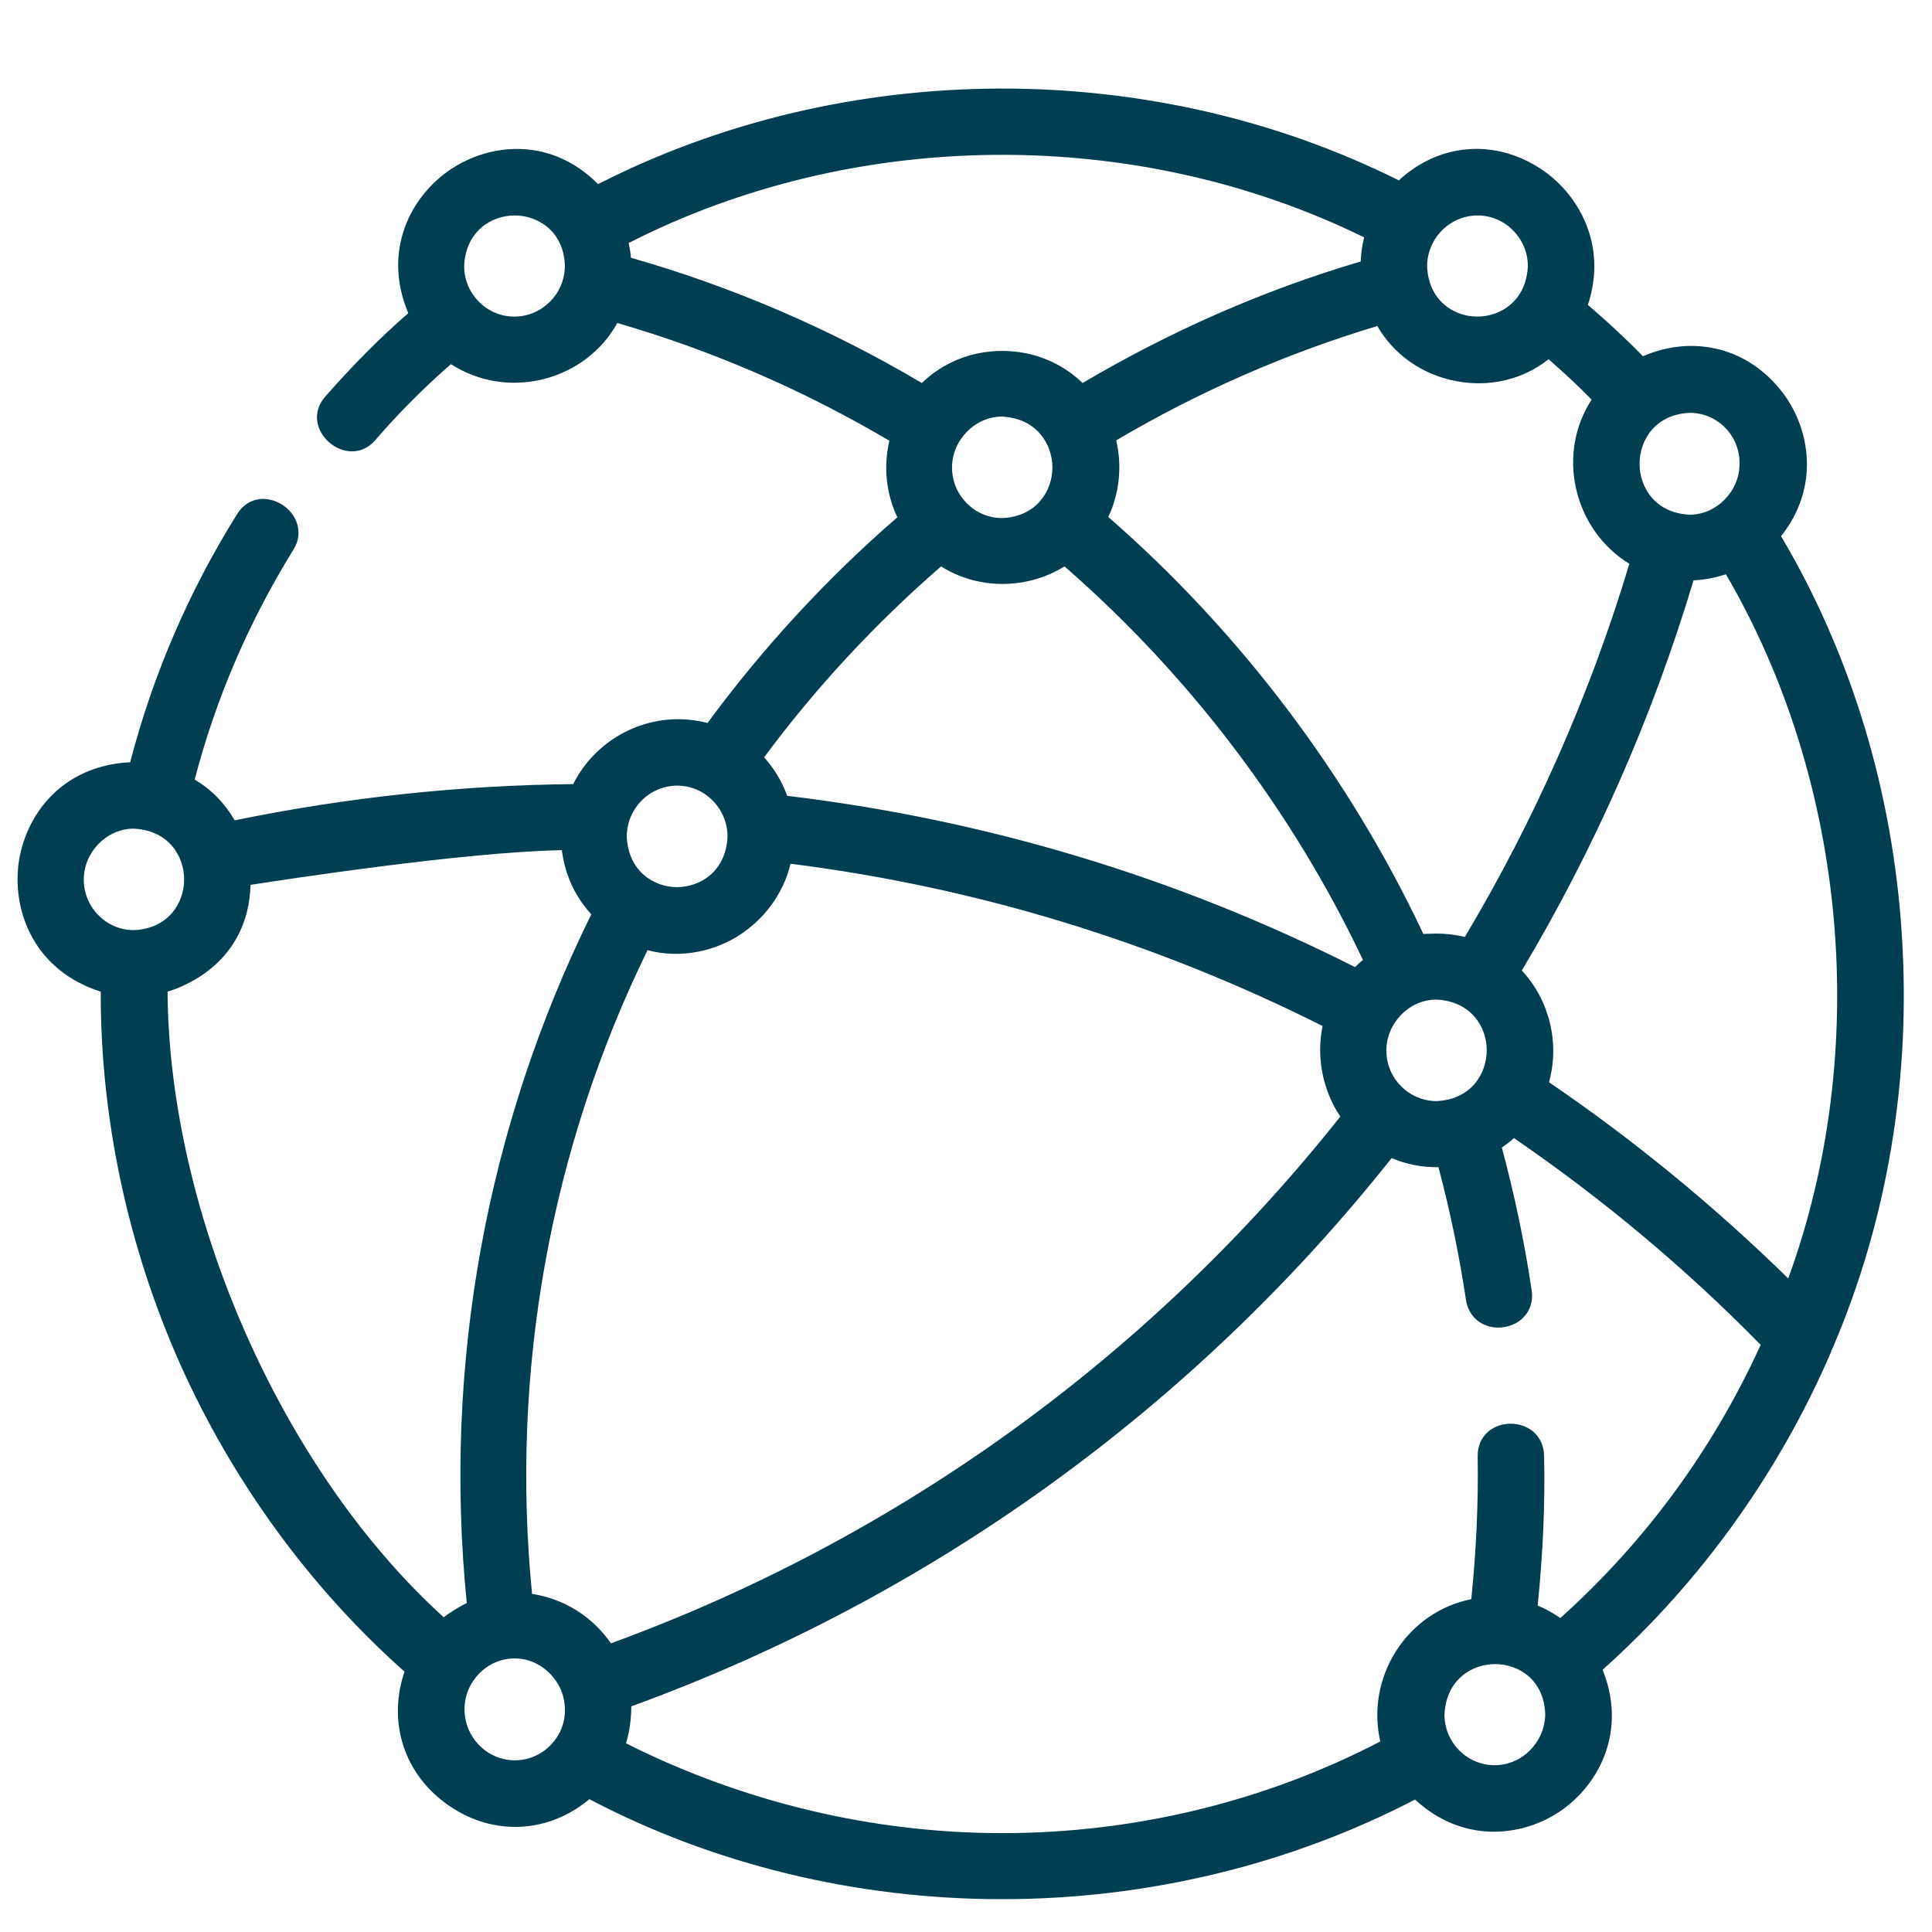 <?xml version="1.0" encoding="UTF-8"?>
<svg xmlns="http://www.w3.org/2000/svg" xmlns:xlink="http://www.w3.org/1999/xlink" version="1.1" id="Layer_1" x="0px" y="0px" viewBox="0 0 512 512" style="enable-background:new 0 0 512 512;" xml:space="preserve">
<style type="text/css">
	.st0{fill:#003E52;}
</style>
<g>
	<path class="st0" d="M483.7,357.7c0.1-0.3,0.3-0.6,0.4-0.9c29.4-67.9,24.2-151.2-14-214.8c20.4-24.4-6.1-59.3-35.1-45.8   c-5.1-5.2-10.4-10.2-16-14.9c10.9-29.6-25.4-53.8-48-31.7c-65.7-33.2-147.4-32.8-212.8,1.1C135,26.1,95.9,52.5,110,83.4   c-8.1,7-15.7,14.7-22.7,22.7c-6.1,7,4.9,16.5,11,9.6c6.5-7.5,13.6-14.6,21.1-21.1c14.5,10.4,35.5,5.1,43.4-10.8   c26.2,7.5,51.3,18.4,74.6,32.3c-2,7-1.2,14.9,2.2,21.4C220.3,154,203,172.8,188,193.3c-13.9-4.2-29.1,2.8-35.2,16   c-30.6,0.2-61.2,3.5-91.4,9.8c-2.7-5-6.7-9.1-11.6-11.8c5.7-22.1,14.6-43,26.7-62.5c4.8-7.7-7.3-15.8-12.4-7.7   c-12.8,20.6-22.4,42.9-28.4,66.4c-34.9,0.6-40.7,48.8-7.5,58.1c-0.5,68.6,29.2,135.4,80.7,180.9c-10.7,29,24.1,52.9,47.1,32.5   c67.1,35.7,152,35.7,219.1,0c23.4,23.1,60.9-2.7,47.7-33C449.4,418.5,470,389.6,483.7,357.7L483.7,357.7z M474.5,341.5   c-20.1-20-42.2-38.2-65.7-54.1c3.3-10.5,0.4-22.3-7.4-30c19.8-32.9,35.3-68.2,46.3-105.1c3.6,0,7.1-0.7,10.4-1.9   C491.6,207,497.7,280,474.5,341.5L474.5,341.5z M139.6,423.7c-6.1-60,4.6-119.8,31.2-173.9c16.5,5.2,34.4-5.7,37.6-22.7   c50.2,6.2,98.5,20.9,143.9,43.9c-2.2,8.5-0.4,17.8,4.8,24.9C306,360.6,238.5,409.4,161.3,437.3   C156.6,429.9,148.7,424.7,139.6,423.7L139.6,423.7L139.6,423.7z M365.9,278.4c0-8.2,6.7-15,14.8-15c19.7,0.8,19.7,29.1,0,29.9   C372.6,293.3,365.9,286.6,365.9,278.4z M462.6,122.8c0,8.2-6.7,15-14.8,15c-19.7-0.8-19.7-29.1,0-29.9   C455.9,107.9,462.6,114.5,462.6,122.8z M423.8,105.7c-10.1,14.1-5.4,34.6,9.8,43C423,184.2,408,218.2,388.9,250   c-4-1.1-8.4-1.4-12.5-0.8c-20-42.7-49-81.1-84.5-111.8c3.4-6.5,4.2-14.4,2.2-21.4c22.5-13.4,46.5-23.9,71.7-31.4   c8.4,16.2,30.8,20.7,44.7,8.6C415.1,97.2,419.5,101.3,423.8,105.7C423.8,105.7,423.8,105.7,423.8,105.7z M250.8,123.9   c0-8.2,6.7-15,14.8-15c19.7,0.8,19.7,29.1,0,29.9C257.5,138.8,250.8,132.2,250.8,123.9L250.8,123.9z M391.6,55.6   c8.2,0,14.8,6.7,14.8,15c-0.8,19.8-28.9,19.8-29.7,0C376.7,62.3,383.4,55.6,391.6,55.6L391.6,55.6z M136.4,85.5   c-8.2,0-14.8-6.7-14.8-15c0.8-19.8,28.9-19.8,29.7,0C151.3,78.8,144.6,85.5,136.4,85.5z M165.8,69.5c-0.1-2-0.4-4-0.8-5.9   c60.9-31.5,137-32.1,198.4-1.5c-0.8,2.6-1.2,5.4-1.2,8.3c-26.5,7.8-51.8,18.9-75.4,33c-11.4-11.8-30.8-11.8-42.2,0   C219.9,88.7,193.5,77.3,165.8,69.5L165.8,69.5L165.8,69.5z M249.2,148.3c9.8,6.7,23.1,6.7,33,0c33.9,29.3,61.7,65.9,80.8,106.6   c-1.3,1-2.5,2.1-3.6,3.3c-47.8-24.3-98.9-39.7-151.9-45.9c-1.4-4.3-3.8-8.2-7-11.4C214.7,181.6,231,164,249.2,148.3L249.2,148.3   L249.2,148.3z M179.5,206.7c8.2,0,14.8,6.7,14.8,15c-0.8,19.8-28.9,19.8-29.7,0C164.6,213.4,171.4,206.7,179.5,206.7z M20.7,233.1   c0-8.2,6.7-15,14.8-15c19.7,0.8,19.7,29.1,0,29.9C27.4,248,20.7,241.3,20.7,233.1z M42.9,261.7c0,0,22.1-4.8,22.1-28.4   c0,0,56.7-9.1,85.3-9.4c0.5,7.1,3.5,13.4,8.2,18.2c-28.4,57.1-39.8,120.3-33.2,183.7c-2.8,1.2-5.4,2.8-7.8,4.8   C69.9,388,42.9,316.8,42.9,261.7L42.9,261.7z M136.4,468c-8.2,0-14.8-6.7-14.8-15s6.7-15,14.8-15s14.8,7,14.8,15   C151.3,461.3,144.6,468,136.4,468z M265.6,487.3c-35.3,0-70.3-8.5-101.5-24.5c1.3-3.6,1.8-7.8,1.6-11.6   c79.9-28.8,149.7-79.1,202.6-146.1c4.3,2,9.2,3,14,2.7c3.2,12,5.8,24.2,7.6,36.5c1.4,9.4,15.8,7.3,14.4-2.1   c-1.9-13-4.6-26-8.1-38.7c1.7-1.1,3.4-2.3,4.8-3.8c24.3,16.5,46.9,35.4,67.4,56.4c-12.7,28.1-31.2,53.6-54.8,74.6   c-2.3-1.7-4.9-3.2-7.7-4.2c1.4-13.5,2.1-27.2,1.8-40.7c-0.1-9.5-14.7-9.3-14.6,0.2c0.2,13-0.4,26.1-1.8,39.1   c-17.2,2.7-28.4,20.5-23.7,37.2C336.5,478.7,301.3,487.3,265.6,487.3L265.6,487.3L265.6,487.3z M396.2,469.3   c-8.2,0-14.8-6.7-14.8-15c0.8-19.8,28.9-19.8,29.7,0C411,462.6,404.3,469.3,396.2,469.3L396.2,469.3z"></path>
	<path class="st0" d="M265.5,503.3c-38.6,0-76.4-9.2-109.3-26.5c-10.9,9.1-25.4,9.8-37.1,1.8c-11.9-8.1-16.5-22-11.9-35.6   c-25.1-22.3-45.6-50.5-59.5-81.6c-13.8-31-21.1-65.1-21-98.6C9.4,257.3,3.3,242,4.9,229c1.7-12.9,11.4-26.1,29.6-27   c6-23.1,15.5-45.2,28.3-65.7c3.1-5,8.4-4.8,11.9-2.6c3.7,2.3,6,7.2,3.1,11.9c-11.7,18.9-20.6,39.4-26.2,61c4.4,2.6,8,6.3,10.6,10.8   c29.7-6.1,59.8-9.3,89.7-9.6c6.6-13.1,21.5-19.9,35.6-16.2c14.8-20.1,31.8-38.5,50.3-54.5c-3-6.3-3.7-13.6-2.1-20.3   c-22.7-13.4-46.9-23.9-72.1-31.2c-4.1,7.4-11.2,12.8-19.7,14.9c-8.5,2.1-17.3,0.6-24.4-4c-7.1,6.2-13.9,13-20.1,20.2   c-3.7,4.2-8.9,3.4-12.2,0.5c-3.3-2.9-4.7-7.9-1-12.1c7.1-8.1,14.5-15.6,22-22.1c-6.9-16.4,0.5-30.9,11.2-38.1   c10.6-7.1,26.7-8.6,39.1,3.9C223.9,15.4,305,15,370.7,47.8c10.6-9.8,25.2-11.1,37.4-3.2c10.2,6.6,18,20.3,12.7,36.2   c4.8,4.1,9.6,8.5,14.6,13.6c13.5-5.8,27.9-2.2,36.9,9.5c7.4,9.6,10.1,25.1-0.3,38.2c18.5,31.2,29.6,67.6,32,105.6   c2.5,38.2-3.9,76.1-18.4,109.7c-0.1,0.2-0.2,0.4-0.3,0.6c0,0.1-0.1,0.2-0.1,0.3l0,0.1c-13.8,32-34.7,61.1-60.5,84.1   c6.5,16.1-0.8,30.3-11.1,37.4c-10.2,7-26,8.7-38.6-3C341.9,494.1,304.2,503.3,265.5,503.3z M155.8,473.2l0.9,0.5   c67.1,35.7,150.6,35.7,217.7,0l1-0.5l0.8,0.8c11.5,11.3,26.2,9.9,35.6,3.4c9.5-6.5,16.2-19.8,9.7-34.7l-0.4-1l0.8-0.7   c25.9-22.8,46.8-51.8,60.5-83.7c0.1-0.2,0.2-0.4,0.3-0.6c0-0.1,0.1-0.2,0.1-0.3l0-0.1c29.5-68.2,24.2-150-13.9-213.4l-0.5-0.9   l0.7-0.8c10.8-12.9,7.2-27.1,0.9-35.3c-6.3-8.2-19-15.2-34.2-8.2l-1,0.4l-0.7-0.8c-5.5-5.6-10.7-10.4-15.9-14.8l-0.8-0.7l0.4-1   c5.4-14.7-1.7-27.5-11.1-33.6c-8.5-5.5-22.7-7.9-34.4,3.5l-0.8,0.8l-1-0.5c-65.4-33-146.4-32.6-211.4,1.1l-1,0.5l-0.8-0.8   c-11.4-12.1-26.3-10.9-36.1-4.3c-9.8,6.6-16.6,20.1-9.7,35.3l0.5,1l-0.9,0.7c-7.7,6.6-15.3,14.2-22.6,22.6c-2.5,2.8-1.4,6,0.8,7.9   c2.1,1.9,5.5,2.6,8-0.2c6.5-7.5,13.7-14.7,21.2-21.2l0.9-0.8l1,0.7c6.5,4.7,14.9,6.2,22.9,4.2c8-2,14.7-7.3,18.3-14.5L162,82   l1.2,0.3c26.2,7.5,51.4,18.4,75,32.5l1,0.6l-0.3,1.1c-1.9,6.6-1.1,14.2,2.1,20.3l0.6,1.1l-0.9,0.8c-19,16.2-36.3,34.9-51.4,55.5   l-0.6,0.9l-1-0.3c-13.2-4-27.6,2.5-33.4,15.2l-0.4,0.9l-1,0c-30.3,0.2-61,3.5-91.1,9.8l-1.1,0.2l-0.5-1c-2.6-4.8-6.4-8.7-11-11.2   l-1-0.6l0.3-1.1c5.7-22.3,14.8-43.4,26.9-62.9c2-3.2,0.3-6.3-2.1-7.8c-2.4-1.5-5.7-1.6-7.8,1.7c-12.8,20.6-22.3,42.8-28.2,66   l-0.3,1.1l-1.1,0c-17.1,0.3-26.3,12.5-27.8,24.4c-1.5,12,4.3,26.2,20.7,30.8l1.1,0.3l0,1.1c-0.5,68.8,28.7,134.3,80.2,179.8   l0.8,0.7l-0.4,1c-5.6,15.3,2.1,27.4,10.4,33.1c8.3,5.7,22.2,8.5,34.3-2.2L155.8,473.2z M265.6,488.8c-35.4,0-70.7-8.5-102.2-24.7   l-1.2-0.6l0.4-1.2c1.2-3.2,1.7-7.2,1.5-11l-0.1-1.1l1-0.4c79.5-28.7,149.3-79,201.9-145.6l0.7-0.9l1.1,0.5   c4.1,1.9,8.9,2.8,13.3,2.6l1.2-0.1l0.3,1.2c3.3,12.5,5.9,24.8,7.6,36.7c0.4,2.7,2,3.9,3.3,4.4c2,0.8,4.6,0.4,6.3-0.9   c1.1-0.8,2.2-2.4,1.8-5.1c-1.9-13.1-4.6-26.1-8.1-38.5l-0.3-1.1l0.9-0.6c1.5-1,3.2-2.1,4.5-3.6l0.9-0.9l1.1,0.7   c24.4,16.6,47.1,35.6,67.6,56.6l0.7,0.7l-0.4,0.9c-13,28.9-31.6,54.1-55.2,75.1l-0.9,0.8l-1-0.7c-2.4-1.8-4.9-3.1-7.3-4l-1.1-0.4   l0.1-1.2c1.5-14.2,2.1-27.8,1.8-40.5c0-3.9-2.9-5.6-5.8-5.6c0,0,0,0-0.1,0c-2.9,0-5.8,1.8-5.8,5.7c0.2,13.1-0.4,26.3-1.8,39.3   l-0.1,1.1l-1.1,0.2c-7.7,1.2-14.6,5.8-19,12.6c-4.4,6.8-5.7,15.1-3.5,22.8l0.3,1.2l-1.1,0.6C337.1,480.1,301.6,488.8,265.6,488.8z    M165.9,462c30.8,15.5,65.2,23.8,99.7,23.8c35.1,0,69.7-8.4,100.2-24.3c-1.9-8.1-0.4-16.8,4.2-24c4.6-7.2,11.8-12.1,19.9-13.7   c1.3-12.5,1.9-25.2,1.7-37.8c-0.1-5.7,4.3-8.7,8.7-8.7c0,0,0.1,0,0.1,0c4.3,0,8.7,2.9,8.8,8.5c0.3,12.5-0.3,25.8-1.7,39.7   c2,0.8,4,1.9,6,3.3c22.6-20.3,40.4-44.6,53.1-72.4c-19.9-20.3-41.9-38.7-65.4-54.8c-1,1-2.2,1.8-3.2,2.5c3.3,12.3,6,25,7.9,37.8   c0.5,3.2-0.6,6-2.9,7.9c-2.5,2-6.3,2.6-9.3,1.4c-2.8-1.1-4.7-3.5-5.2-6.7c-1.7-11.3-4.1-23.2-7.3-35.2c-4.2,0.1-8.4-0.7-12.4-2.4   c-52.6,66.3-122.3,116.5-201.5,145.3C167.3,455.6,166.8,459,165.9,462z M396.2,470.8c-9,0-16.3-7.4-16.3-16.5   c0.5-11.3,8.8-16.3,16.3-16.3s15.9,5.1,16.3,16.3C412.5,463.4,405.1,470.8,396.2,470.8z M396.2,441c-6.2,0-13,4.2-13.4,13.4   c0,7.4,6,13.4,13.3,13.4c7.3,0,13.3-6.1,13.4-13.5C409.2,445.1,402.4,441,396.2,441z M136.4,469.5c-9,0-16.3-7.4-16.3-16.5   s7.3-16.5,16.3-16.5c8.8,0,16.3,7.6,16.3,16.5c0.1,4.4-1.6,8.5-4.7,11.7C144.9,467.8,140.8,469.5,136.4,469.5z M136.4,439.5   c-7.3,0-13.3,6.1-13.3,13.5s6,13.5,13.3,13.5c3.6,0,6.9-1.4,9.5-4c2.5-2.6,3.9-5.9,3.8-9.5C149.7,445.7,143.6,439.5,136.4,439.5z    M160.7,439.1l-0.6-1c-4.6-7.3-12.1-12-20.6-12.9l-1.2-0.1l-0.1-1.2c-6.1-60.2,4.7-120.6,31.3-174.7l0.6-1.2l1.2,0.4   c7.4,2.3,15.6,1.3,22.4-2.8c7-4.2,11.8-11,13.2-18.7l0.3-1.4l1.4,0.2c50.4,6.2,99,21,144.4,44.1l1.1,0.5l-0.3,1.2   c-2.1,8.1-0.4,16.9,4.6,23.6l0.7,0.9l-0.7,0.9c-51.3,64.9-119.2,114-196.5,141.9L160.7,439.1z M141,422.4c8.5,1.3,16,6,20.9,13.1   c75.9-27.7,142.8-75.9,193.3-139.6c-4.7-7-6.4-15.8-4.7-24c-44.4-22.3-91.8-36.8-141-43c-1.9,8-7.1,15-14.3,19.4   c-7.2,4.3-15.8,5.6-23.6,3.5C145.8,304.6,135.2,363.6,141,422.4z M117.5,432.6l-1-0.9c-44.2-39.6-75.1-109.5-75.1-170v-1.2l1.2-0.3   c0.9-0.2,20.9-4.9,20.9-26.9V232l1.3-0.2c0.6-0.1,57.1-9.1,85.5-9.4l1.4,0l0.1,1.4c0.5,6.6,3.2,12.5,7.8,17.3l0.7,0.8l-0.5,1   c-28.2,56.7-39.6,119.9-33.1,182.9l0.1,1.1l-1,0.4c-2.7,1.1-5.2,2.7-7.4,4.6L117.5,432.6z M44.4,262.8   c0.4,59,30.3,126.9,73.2,165.8c1.9-1.5,4-2.7,6.1-3.8c-6.3-62.8,5.1-125.9,33-182.5c-4.4-4.8-7-10.6-7.8-17   c-26.2,0.5-74.1,7.9-82.5,9.2C65.8,254.9,49.1,261.4,44.4,262.8z M475.1,344.2l-1.6-1.6c-20-19.9-42.1-38.1-65.5-53.9L407,288   l0.3-1.1c3.1-10,0.4-21.2-7-28.5l-0.8-0.8l0.6-1c19.6-32.6,35.1-67.8,46.1-104.8l0.3-1.1h1.1c3.3,0,6.6-0.6,9.9-1.8l1.2-0.4   l0.6,1.1c33.6,56.7,39.9,130.4,16.5,192.4L475.1,344.2z M410.5,286.8c22.6,15.4,43.9,32.9,63.4,52c22-60.3,15.7-131.4-16.5-186.6   c-2.9,0.9-5.8,1.5-8.6,1.6c-10.9,36.4-26.3,71.2-45.5,103.4C410.6,265,413.4,276.4,410.5,286.8z M380.8,294.8   c-9,0-16.4-7.4-16.4-16.4c0-9.1,7.3-16.5,16.3-16.5c11.2,0.5,16.3,8.8,16.3,16.4C397,286,391.9,294.3,380.8,294.8z M380.6,264.9   c-7.1,0-13.2,6.2-13.2,13.5c0,7.4,6,13.4,13.3,13.4c9.1-0.4,13.3-7.2,13.3-13.5C394,272.1,389.8,265.3,380.6,264.9z M359.7,260.1   l-1-0.5c-47.5-24.2-98.5-39.6-151.4-45.7l-1-0.1l-0.3-0.9c-1.3-4-3.6-7.8-6.6-10.8l-0.9-0.9l0.8-1c14.2-19.3,30.7-37.1,48.9-52.8   l0.9-0.8l1,0.7c9.3,6.4,21.9,6.4,31.3,0l1-0.6l0.9,0.8c34,29.4,62.1,66.4,81.2,107.1l0.5,1.1l-1,0.7c-1.2,0.9-2.4,2-3.4,3.1   L359.7,260.1z M208.6,210.9c52.6,6.3,103.2,21.5,150.5,45.4c0.7-0.7,1.3-1.3,2.1-1.9c-18.7-39.5-46-75.5-79.1-104.3   c-10,6.2-22.9,6.2-32.7,0c-17.4,15.1-33.2,32.1-46.9,50.6C205.2,203.7,207.3,207.2,208.6,210.9z M389.6,251.7l-1.1-0.3   c-3.8-1.1-8-1.3-11.9-0.8l-1.1,0.2l-0.5-1c-19.9-42.4-48.9-80.9-84.1-111.3l-0.9-0.8l0.6-1.1c3.2-6.1,4-13.7,2.1-20.3l-0.3-1.1   l1-0.6c22.5-13.4,46.8-24,72-31.5l1.2-0.4l0.6,1.1c3.8,7.4,10.9,12.5,19.4,14.2c8.4,1.6,16.8-0.6,23-6l1-0.9l1,0.9   c4.9,4.3,9.3,8.4,13.4,12.6l0.9,0.9l-0.7,1c-4.5,6.3-6.1,14.5-4.4,22.4c1.8,7.9,6.8,14.6,13.7,18.5l1.1,0.6l-0.3,1.2   c-10.6,35.6-25.7,69.8-44.9,101.6L389.6,251.7z M380.6,247.4c2.5,0,5.1,0.3,7.6,0.9c18.5-31,33.2-64.3,43.6-98.9   c-7.1-4.3-12.2-11.5-14.1-19.8c-1.9-8.3-0.4-16.8,4.1-23.7c-3.5-3.6-7.3-7.1-11.4-10.7c-6.8,5.4-15.7,7.5-24.5,5.8   c-9-1.7-16.5-7-20.9-14.6c-24.3,7.3-47.5,17.5-69.2,30.3c1.6,6.7,0.9,14-2.1,20.3c34.8,30.3,63.7,68.5,83.5,110.5   C378.4,247.5,379.5,247.4,380.6,247.4z M35.6,249.5c-9,0-16.4-7.4-16.4-16.4c0-9.1,7.3-16.5,16.3-16.5c11.2,0.5,16.3,8.8,16.3,16.5   C51.8,240.7,46.7,249,35.6,249.5z M35.4,219.6c-7.1,0-13.2,6.2-13.2,13.5c0,7.4,6,13.4,13.3,13.4c9.1-0.4,13.3-7.2,13.3-13.4   C48.8,226.8,44.6,220,35.4,219.6z M179.4,238.1c-7.6,0-15.9-5.1-16.3-16.3c0-9.2,7.4-16.6,16.4-16.6c9,0,16.3,7.4,16.3,16.5   C195.3,233,187,238.1,179.4,238.1z M179.5,208.2c-7.4,0-13.4,6.1-13.4,13.5c0.4,9.2,7.2,13.4,13.3,13.4c6.2,0,13-4.2,13.4-13.4   C192.8,214.3,186.8,208.2,179.5,208.2z M265.7,140.3c-9,0-16.4-7.4-16.4-16.4c0-9.1,7.3-16.5,16.3-16.5   c11.2,0.5,16.3,8.8,16.3,16.5S276.8,139.8,265.7,140.3z M265.5,110.4c-7.1,0-13.2,6.2-13.2,13.5c0,7.4,6,13.4,13.3,13.4   c9.1-0.4,13.3-7.2,13.3-13.4S274.7,110.8,265.5,110.4z M447.8,139.3c-11.2-0.5-16.3-8.8-16.3-16.4s5.1-16,16.2-16.4   c9,0,16.4,7.4,16.4,16.4C464.1,131.9,456.8,139.3,447.8,139.3z M447.8,109.4c-9.1,0.4-13.3,7.2-13.3,13.5s4.2,13.1,13.3,13.5   c7.1,0,13.2-6.2,13.2-13.5C461.1,115.4,455.1,109.4,447.8,109.4z M286.5,105.3l-0.8-0.9c-5.2-5.4-12.3-8.4-20-8.4   c-7.7,0-14.8,3-20,8.4l-0.8,0.9l-1-0.6c-24.7-14.7-51.1-26-78.4-33.7l-1-0.3l-0.1-1.1c-0.1-1.7-0.3-3.7-0.8-5.7l-0.2-1.1l1-0.5   c61.4-31.7,137.9-32.3,199.8-1.5l1.1,0.6l-0.4,1.2c-0.8,2.4-1.1,5.1-1.1,7.9v1.1l-1.1,0.3c-26.3,7.7-51.5,18.8-75.1,32.8   L286.5,105.3z M167.2,68.3c26.9,7.7,52.8,18.8,77.1,33.2c5.7-5.5,13.2-8.5,21.3-8.5l0,0c8.1,0,15.6,3,21.3,8.5   c23.2-13.7,47.9-24.6,73.7-32.2c0.1-2.2,0.4-4.3,0.9-6.4c-60.5-29.7-134.9-29.1-194.9,1.5C166.9,65.8,167.1,67.1,167.2,68.3z    M136.4,87c-9,0-16.3-7.4-16.3-16.5c0.5-11.3,8.8-16.4,16.3-16.4c7.6,0,15.9,5.1,16.3,16.3C152.8,79.6,145.4,87,136.4,87z    M136.4,57.1c-6.2,0-13,4.2-13.4,13.4c0,7.4,6,13.4,13.3,13.4c7.4,0,13.4-6.1,13.4-13.5C149.4,61.3,142.6,57.1,136.4,57.1z    M391.5,86.9L391.5,86.9c-7.6,0-15.9-5.1-16.3-16.3c0-9.2,7.4-16.6,16.4-16.6c9,0,16.3,7.4,16.3,16.5   C407.4,81.9,399.1,86.9,391.5,86.9z M391.6,57.1c-7.4,0-13.4,6.1-13.4,13.5c0.4,9.2,7.2,13.3,13.3,13.3c6.2,0,13-4.2,13.4-13.4   C404.9,63.2,398.9,57.1,391.6,57.1z"></path>
</g>
</svg>
